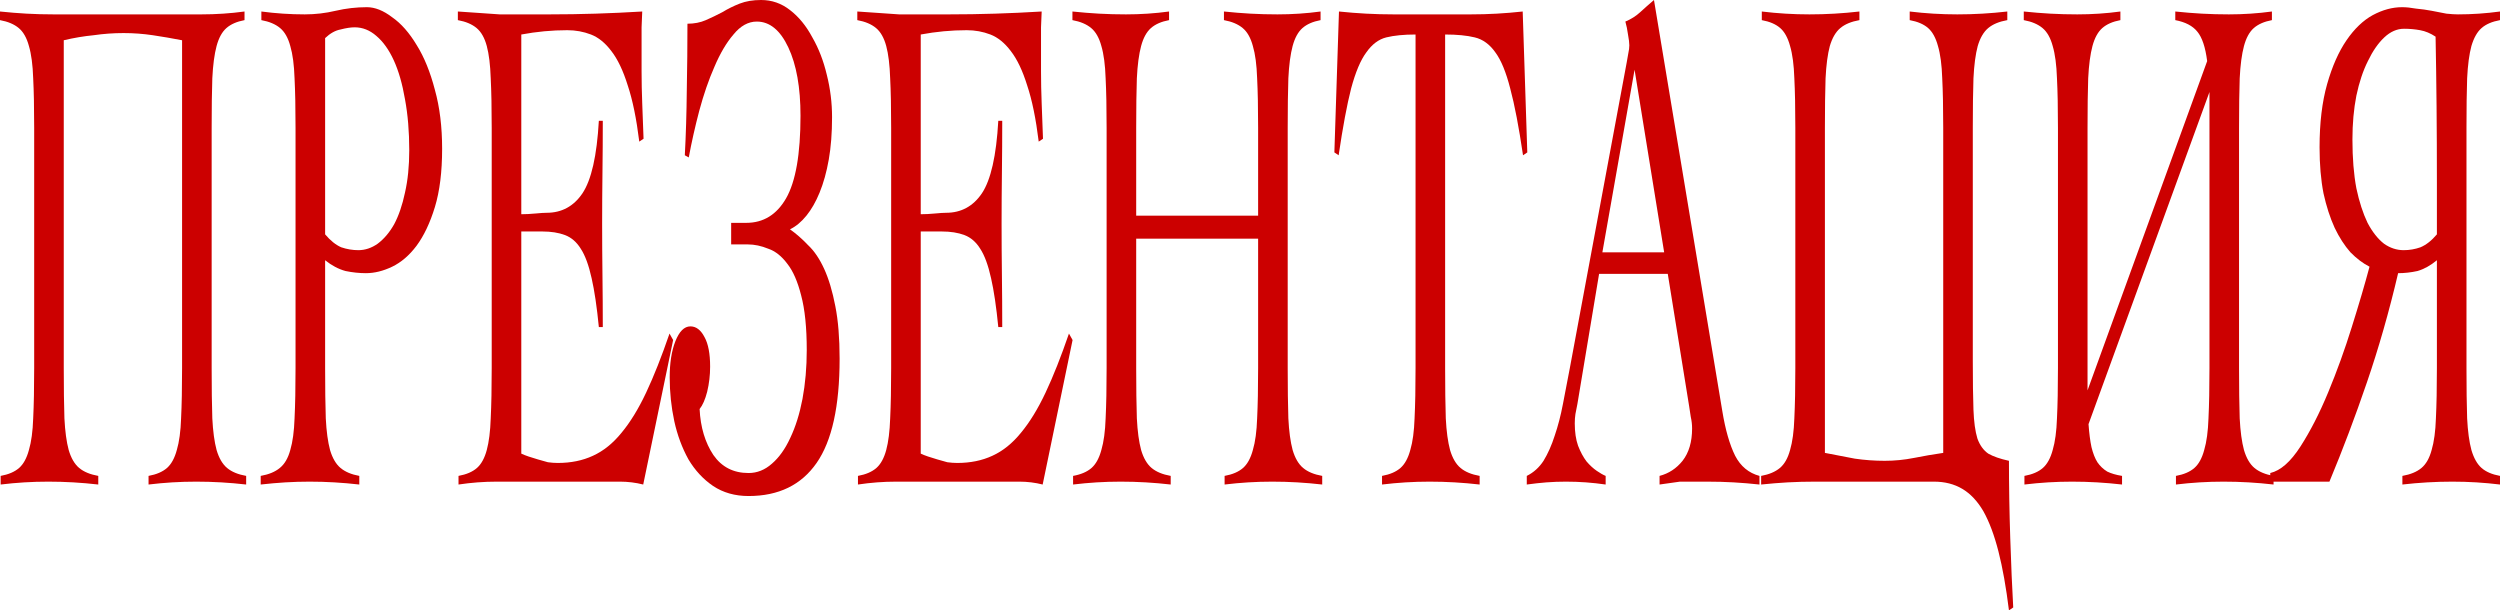 <?xml version="1.0" encoding="UTF-8"?> <svg xmlns="http://www.w3.org/2000/svg" width="426" height="104" viewBox="0 0 426 104" fill="none"><path d="M0.112 81.093C1.456 80.848 2.501 80.399 3.248 79.746C3.995 79.092 4.555 78.072 4.928 76.683C5.339 75.295 5.582 73.498 5.656 71.293C5.768 69.007 5.824 66.148 5.824 62.718V21.805C5.824 18.375 5.768 15.557 5.656 13.352C5.582 11.066 5.339 9.228 4.928 7.84C4.555 6.452 3.976 5.431 3.192 4.777C2.408 4.124 1.344 3.675 0 3.43V1.96C1.568 2.123 3.08 2.246 4.536 2.327C6.03 2.409 7.56 2.45 9.128 2.45H34.33C35.562 2.45 36.794 2.409 38.026 2.327C39.258 2.246 40.471 2.123 41.666 1.96V3.43C40.359 3.675 39.333 4.124 38.586 4.777C37.839 5.431 37.279 6.452 36.906 7.84C36.533 9.228 36.29 11.066 36.178 13.352C36.103 15.557 36.066 18.375 36.066 21.805V62.718C36.066 66.148 36.103 69.007 36.178 71.293C36.29 73.498 36.533 75.295 36.906 76.683C37.317 78.072 37.914 79.092 38.698 79.746C39.482 80.399 40.565 80.848 41.946 81.093V82.563C40.528 82.4 39.109 82.277 37.69 82.195C36.271 82.114 34.852 82.073 33.434 82.073C32.052 82.073 30.69 82.114 29.346 82.195C28.002 82.277 26.657 82.4 25.313 82.563V81.093C26.657 80.848 27.703 80.399 28.45 79.746C29.196 79.092 29.756 78.072 30.13 76.683C30.54 75.295 30.783 73.498 30.858 71.293C30.97 69.007 31.026 66.148 31.026 62.718V6.86C29.346 6.533 27.684 6.247 26.041 6.002C24.399 5.757 22.737 5.635 21.057 5.635C19.34 5.635 17.641 5.757 15.961 6.002C14.281 6.166 12.582 6.452 10.865 6.86V62.718C10.865 66.148 10.902 69.007 10.977 71.293C11.089 73.498 11.331 75.295 11.705 76.683C12.115 78.072 12.713 79.092 13.497 79.746C14.281 80.399 15.364 80.848 16.745 81.093V82.563C15.326 82.4 13.907 82.277 12.489 82.195C11.07 82.114 9.651 82.073 8.232 82.073C6.851 82.073 5.488 82.114 4.144 82.195C2.8 82.277 1.456 82.4 0.112 82.563V81.093Z" fill="#CC0000"></path><path d="M44.424 81.093C45.805 80.848 46.888 80.399 47.672 79.746C48.493 79.092 49.091 78.072 49.464 76.683C49.875 75.295 50.117 73.498 50.192 71.293C50.304 69.007 50.36 66.148 50.36 62.718V21.805C50.36 18.375 50.304 15.557 50.192 13.352C50.117 11.066 49.875 9.228 49.464 7.84C49.091 6.452 48.512 5.431 47.728 4.777C46.944 4.124 45.88 3.675 44.536 3.43V1.96C45.768 2.123 47 2.246 48.232 2.327C49.464 2.409 50.696 2.45 51.928 2.45C53.72 2.45 55.475 2.246 57.193 1.837C58.947 1.429 60.721 1.225 62.513 1.225C63.894 1.225 65.332 1.797 66.825 2.94C68.356 4.002 69.756 5.594 71.025 7.717C72.295 9.759 73.321 12.29 74.106 15.312C74.927 18.252 75.338 21.6 75.338 25.357C75.338 29.277 74.927 32.584 74.106 35.279C73.284 37.974 72.239 40.179 70.969 41.894C69.737 43.527 68.356 44.711 66.825 45.446C65.294 46.181 63.801 46.549 62.345 46.549C61.225 46.549 60.067 46.426 58.873 46.181C57.678 45.855 56.52 45.242 55.401 44.344V62.718C55.401 66.148 55.438 69.007 55.513 71.293C55.624 73.498 55.867 75.295 56.24 76.683C56.651 78.072 57.249 79.092 58.033 79.746C58.817 80.399 59.881 80.848 61.225 81.093V82.563C59.806 82.4 58.387 82.277 56.969 82.195C55.587 82.114 54.187 82.073 52.768 82.073C51.387 82.073 50.005 82.114 48.624 82.195C47.28 82.277 45.88 82.4 44.424 82.563V81.093ZM61.057 42.629C62.214 42.629 63.316 42.261 64.361 41.526C65.444 40.71 66.377 39.607 67.161 38.219C67.945 36.749 68.561 34.953 69.009 32.829C69.495 30.706 69.737 28.297 69.737 25.602C69.737 22.417 69.495 19.518 69.009 16.905C68.561 14.291 67.927 12.086 67.105 10.29C66.284 8.493 65.294 7.105 64.137 6.125C63.017 5.145 61.785 4.655 60.441 4.655C59.769 4.655 58.966 4.777 58.033 5.022C57.137 5.186 56.259 5.676 55.401 6.492V39.934C56.297 40.996 57.211 41.731 58.145 42.139C59.115 42.466 60.086 42.629 61.057 42.629Z" fill="#CC0000"></path><path d="M78.131 81.093C79.475 80.848 80.521 80.399 81.267 79.746C82.014 79.092 82.574 78.072 82.947 76.683C83.321 75.295 83.545 73.498 83.619 71.293C83.731 69.007 83.787 66.148 83.787 62.718V21.805C83.787 18.375 83.731 15.557 83.619 13.352C83.545 11.066 83.321 9.228 82.947 7.84C82.574 6.452 81.995 5.431 81.211 4.777C80.427 4.124 79.363 3.675 78.019 3.43V1.96C79.288 2.042 80.483 2.123 81.603 2.205C82.761 2.287 83.937 2.368 85.132 2.45C86.364 2.45 87.652 2.45 88.996 2.45C90.377 2.45 91.927 2.45 93.644 2.45C96.257 2.45 98.871 2.409 101.484 2.327C104.098 2.246 106.749 2.123 109.437 1.96C109.399 2.858 109.362 3.757 109.325 4.655C109.325 5.553 109.325 6.411 109.325 7.227V12.127C109.325 13.924 109.362 15.761 109.437 17.64C109.511 19.436 109.586 21.437 109.661 23.642L108.933 24.132C108.447 20.212 107.794 17.027 106.973 14.577C106.189 12.046 105.255 10.086 104.172 8.697C103.127 7.309 101.97 6.37 100.7 5.88C99.431 5.39 98.087 5.145 96.668 5.145C94.055 5.145 91.441 5.39 88.828 5.88V36.504C89.574 36.504 90.377 36.463 91.236 36.382C92.094 36.3 92.729 36.259 93.14 36.259C95.716 36.259 97.751 35.157 99.244 32.952C100.775 30.665 101.708 26.541 102.044 20.579H102.716C102.716 23.519 102.698 26.459 102.66 29.399C102.623 32.339 102.604 35.238 102.604 38.097C102.604 41.036 102.623 43.976 102.66 46.916C102.698 49.856 102.716 52.796 102.716 55.736H102.044C101.708 52.306 101.298 49.53 100.812 47.406C100.327 45.201 99.711 43.527 98.964 42.384C98.255 41.241 97.359 40.465 96.276 40.056C95.193 39.648 93.905 39.444 92.412 39.444H88.828V77.296C89.164 77.459 89.574 77.622 90.06 77.786C90.545 77.949 91.068 78.112 91.628 78.276C92.188 78.439 92.767 78.602 93.364 78.766C93.961 78.847 94.521 78.888 95.044 78.888C97.284 78.888 99.282 78.48 101.036 77.663C102.828 76.847 104.453 75.54 105.909 73.743C107.402 71.947 108.802 69.66 110.109 66.883C111.416 64.107 112.741 60.758 114.085 56.839L114.701 57.941L109.605 82.563C108.97 82.4 108.317 82.277 107.645 82.195C106.973 82.114 106.319 82.073 105.685 82.073H84.627C83.545 82.073 82.462 82.114 81.379 82.195C80.297 82.277 79.214 82.4 78.131 82.563V81.093Z" fill="#CC0000"></path><path d="M127.558 84.523C125.243 84.523 123.227 83.951 121.509 82.808C119.829 81.665 118.429 80.154 117.309 78.276C116.226 76.316 115.424 74.152 114.901 71.783C114.378 69.333 114.117 66.843 114.117 64.311C114.117 61.861 114.434 59.819 115.069 58.186C115.741 56.471 116.6 55.614 117.645 55.614C118.616 55.614 119.419 56.226 120.053 57.451C120.688 58.594 121.005 60.269 121.005 62.474C121.005 63.944 120.837 65.373 120.501 66.761C120.165 68.067 119.736 69.047 119.213 69.701C119.363 72.804 120.147 75.417 121.565 77.541C122.984 79.582 124.982 80.603 127.558 80.603C129.014 80.603 130.339 80.072 131.534 79.011C132.766 77.949 133.811 76.479 134.67 74.601C135.566 72.722 136.257 70.517 136.742 67.986C137.228 65.373 137.47 62.596 137.47 59.656C137.47 55.818 137.153 52.715 136.518 50.346C135.921 47.978 135.137 46.181 134.166 44.956C133.195 43.65 132.113 42.792 130.918 42.384C129.723 41.894 128.566 41.649 127.446 41.649H124.59V37.974H127.166C130.078 37.974 132.337 36.586 133.942 33.809C135.585 30.951 136.406 26.255 136.406 19.722C136.406 14.904 135.715 11.025 134.334 8.085C132.953 5.145 131.161 3.675 128.958 3.675C127.502 3.675 126.176 4.41 124.982 5.88C123.787 7.268 122.704 9.106 121.733 11.392C120.763 13.597 119.904 16.088 119.157 18.864C118.448 21.559 117.85 24.214 117.365 26.827L116.693 26.459C116.88 22.948 116.992 19.273 117.029 15.435C117.104 11.515 117.141 7.717 117.141 4.042C118.298 4.042 119.344 3.838 120.277 3.43C121.211 3.022 122.144 2.572 123.077 2.082C124.011 1.511 125 1.021 126.046 0.612C127.091 0.204 128.304 0 129.686 0C131.515 0 133.158 0.572 134.614 1.715C136.107 2.858 137.377 4.41 138.422 6.37C139.505 8.248 140.326 10.371 140.886 12.74C141.484 15.108 141.782 17.517 141.782 19.967C141.782 22.662 141.596 25.071 141.222 27.194C140.849 29.318 140.326 31.196 139.654 32.829C139.02 34.381 138.273 35.688 137.414 36.749C136.555 37.811 135.622 38.587 134.614 39.077C135.659 39.812 136.686 40.71 137.694 41.772C138.74 42.752 139.654 44.099 140.438 45.814C141.222 47.529 141.857 49.652 142.342 52.184C142.828 54.634 143.07 57.614 143.07 61.126C143.07 69.211 141.764 75.132 139.15 78.888C136.537 82.645 132.673 84.523 127.558 84.523Z" fill="#CC0000"></path><path d="M146.197 81.093C147.541 80.848 148.586 80.399 149.333 79.746C150.079 79.092 150.639 78.072 151.013 76.683C151.386 75.295 151.61 73.498 151.685 71.293C151.797 69.007 151.853 66.148 151.853 62.718V21.805C151.853 18.375 151.797 15.557 151.685 13.352C151.61 11.066 151.386 9.228 151.013 7.84C150.639 6.452 150.061 5.431 149.277 4.777C148.493 4.124 147.429 3.675 146.085 3.43V1.96C147.354 2.042 148.549 2.123 149.669 2.205C150.826 2.287 152.002 2.368 153.197 2.45C154.429 2.45 155.717 2.45 157.061 2.45C158.443 2.45 159.992 2.45 161.709 2.45C164.323 2.45 166.936 2.409 169.55 2.327C172.163 2.246 174.814 2.123 177.502 1.96C177.465 2.858 177.428 3.757 177.39 4.655C177.39 5.553 177.39 6.411 177.39 7.227V12.127C177.39 13.924 177.428 15.761 177.502 17.64C177.577 19.436 177.652 21.437 177.726 23.642L176.998 24.132C176.513 20.212 175.859 17.027 175.038 14.577C174.254 12.046 173.321 10.086 172.238 8.697C171.193 7.309 170.035 6.37 168.766 5.88C167.496 5.39 166.152 5.145 164.734 5.145C162.12 5.145 159.507 5.39 156.893 5.88V36.504C157.64 36.504 158.443 36.463 159.301 36.382C160.16 36.3 160.795 36.259 161.205 36.259C163.781 36.259 165.816 35.157 167.31 32.952C168.84 30.665 169.774 26.541 170.11 20.579H170.782C170.782 23.519 170.763 26.459 170.726 29.399C170.689 32.339 170.67 35.238 170.67 38.097C170.67 41.036 170.689 43.976 170.726 46.916C170.763 49.856 170.782 52.796 170.782 55.736H170.11C169.774 52.306 169.363 49.53 168.878 47.406C168.392 45.201 167.776 43.527 167.03 42.384C166.32 41.241 165.424 40.465 164.342 40.056C163.259 39.648 161.971 39.444 160.477 39.444H156.893V77.296C157.229 77.459 157.64 77.622 158.125 77.786C158.611 77.949 159.133 78.112 159.693 78.276C160.253 78.439 160.832 78.602 161.429 78.766C162.027 78.847 162.587 78.888 163.109 78.888C165.35 78.888 167.347 78.48 169.102 77.663C170.894 76.847 172.518 75.54 173.974 73.743C175.467 71.947 176.868 69.66 178.174 66.883C179.481 64.107 180.806 60.758 182.15 56.839L182.767 57.941L177.67 82.563C177.036 82.4 176.382 82.277 175.71 82.195C175.038 82.114 174.385 82.073 173.75 82.073H152.693C151.61 82.073 150.527 82.114 149.445 82.195C148.362 82.277 147.279 82.4 146.197 82.563V81.093Z" fill="#CC0000"></path><path d="M182.854 81.093C184.199 80.848 185.244 80.399 185.991 79.746C186.737 79.092 187.297 78.072 187.671 76.683C188.081 75.295 188.324 73.498 188.399 71.293C188.511 69.007 188.567 66.148 188.567 62.718V21.805C188.567 18.375 188.511 15.557 188.399 13.352C188.324 11.066 188.081 9.228 187.671 7.84C187.297 6.452 186.719 5.431 185.935 4.777C185.151 4.124 184.087 3.675 182.742 3.43V1.96C184.311 2.123 185.823 2.246 187.279 2.327C188.772 2.409 190.303 2.45 191.871 2.45C193.103 2.45 194.335 2.409 195.567 2.327C196.799 2.246 198.013 2.123 199.207 1.96V3.43C197.901 3.675 196.874 4.124 196.127 4.777C195.38 5.431 194.82 6.452 194.447 7.84C194.074 9.228 193.831 11.066 193.719 13.352C193.644 15.557 193.607 18.375 193.607 21.805V36.749H214.384V21.805C214.384 18.375 214.328 15.557 214.216 13.352C214.141 11.066 213.899 9.228 213.488 7.84C213.115 6.452 212.536 5.431 211.752 4.777C210.968 4.124 209.904 3.675 208.56 3.43V1.96C210.128 2.123 211.64 2.246 213.096 2.327C214.589 2.409 216.12 2.45 217.688 2.45C218.92 2.45 220.152 2.409 221.384 2.327C222.617 2.246 223.83 2.123 225.025 1.96V3.43C223.718 3.675 222.691 4.124 221.945 4.777C221.198 5.431 220.638 6.452 220.264 7.84C219.891 9.228 219.648 11.066 219.536 13.352C219.462 15.557 219.424 18.375 219.424 21.805V62.718C219.424 66.148 219.462 69.007 219.536 71.293C219.648 73.498 219.891 75.295 220.264 76.683C220.675 78.072 221.272 79.092 222.057 79.746C222.841 80.399 223.923 80.848 225.305 81.093V82.563C223.886 82.4 222.467 82.277 221.048 82.195C219.63 82.114 218.211 82.073 216.792 82.073C215.411 82.073 214.048 82.114 212.704 82.195C211.36 82.277 210.016 82.4 208.672 82.563V81.093C210.016 80.848 211.061 80.399 211.808 79.746C212.555 79.092 213.115 78.072 213.488 76.683C213.899 75.295 214.141 73.498 214.216 71.293C214.328 69.007 214.384 66.148 214.384 62.718V40.669H193.607V62.718C193.607 66.148 193.644 69.007 193.719 71.293C193.831 73.498 194.074 75.295 194.447 76.683C194.858 78.072 195.455 79.092 196.239 79.746C197.023 80.399 198.106 80.848 199.487 81.093V82.563C198.069 82.4 196.65 82.277 195.231 82.195C193.812 82.114 192.394 82.073 190.975 82.073C189.593 82.073 188.231 82.114 186.887 82.195C185.543 82.277 184.199 82.4 182.854 82.563V81.093Z" fill="#CC0000"></path><path d="M235.498 81.093C236.842 80.848 237.887 80.399 238.634 79.746C239.381 79.092 239.941 78.072 240.314 76.683C240.725 75.295 240.967 73.498 241.042 71.293C241.154 69.007 241.21 66.148 241.21 62.718V5.88C239.231 5.88 237.57 6.043 236.226 6.37C234.919 6.697 233.78 7.554 232.81 8.942C231.839 10.249 230.98 12.29 230.233 15.067C229.524 17.844 228.815 21.641 228.105 26.459L227.377 25.969L228.161 1.96C229.729 2.123 231.279 2.246 232.81 2.327C234.34 2.409 235.89 2.45 237.458 2.45H250.618C252.112 2.45 253.587 2.409 255.043 2.327C256.499 2.246 257.974 2.123 259.467 1.96L260.251 25.969L259.523 26.459C258.814 21.641 258.086 17.844 257.339 15.067C256.629 12.29 255.789 10.249 254.819 8.942C253.848 7.554 252.672 6.697 251.29 6.37C249.946 6.043 248.266 5.88 246.25 5.88V62.718C246.25 66.148 246.288 69.007 246.362 71.293C246.474 73.498 246.717 75.295 247.09 76.683C247.501 78.072 248.098 79.092 248.882 79.746C249.666 80.399 250.749 80.848 252.131 81.093V82.563C250.712 82.4 249.293 82.277 247.874 82.195C246.456 82.114 245.037 82.073 243.618 82.073C242.237 82.073 240.874 82.114 239.53 82.195C238.186 82.277 236.842 82.4 235.498 82.563V81.093Z" fill="#CC0000"></path><path d="M260.163 81.093C261.321 80.521 262.273 79.664 263.02 78.521C263.766 77.296 264.401 75.867 264.924 74.233C265.484 72.6 265.95 70.803 266.324 68.843C266.697 66.883 267.089 64.842 267.5 62.718L277.188 10.657C277.3 10.086 277.394 9.555 277.468 9.065C277.58 8.575 277.636 8.126 277.636 7.717C277.636 7.309 277.562 6.697 277.412 5.88C277.3 5.063 277.151 4.328 276.964 3.675C277.935 3.267 278.775 2.736 279.484 2.082C280.194 1.429 280.978 0.735 281.837 0L293.485 70.068C294.008 73.253 294.736 75.785 295.669 77.663C296.603 79.46 297.984 80.603 299.814 81.093V82.563C298.32 82.4 296.845 82.277 295.389 82.195C293.971 82.114 292.477 82.073 290.909 82.073C289.901 82.073 289.024 82.073 288.277 82.073C287.53 82.073 286.858 82.073 286.261 82.073C285.663 82.155 285.085 82.236 284.525 82.318C284.002 82.4 283.423 82.481 282.789 82.563V81.093C284.357 80.685 285.663 79.827 286.709 78.521C287.792 77.132 288.333 75.295 288.333 73.008C288.333 72.355 288.258 71.702 288.109 71.048C287.997 70.395 287.904 69.782 287.829 69.211L284.189 46.671H272.484L268.788 68.843C268.676 69.497 268.564 70.068 268.452 70.558C268.377 71.048 268.34 71.579 268.34 72.151C268.34 73.621 268.527 74.886 268.9 75.948C269.311 77.01 269.796 77.908 270.356 78.643C270.916 79.296 271.495 79.827 272.092 80.236C272.689 80.644 273.193 80.93 273.604 81.093V82.563C272.484 82.4 271.364 82.277 270.244 82.195C269.124 82.114 267.985 82.073 266.828 82.073C265.708 82.073 264.606 82.114 263.524 82.195C262.478 82.277 261.358 82.4 260.163 82.563V81.093ZM283.573 42.996L278.532 11.882L273.044 42.996H283.573Z" fill="#CC0000"></path><path d="M342.325 104C341.84 100.08 341.243 96.732 340.533 93.955C339.824 91.179 338.965 88.892 337.957 87.095C336.949 85.38 335.754 84.115 334.373 83.298C332.992 82.481 331.386 82.073 329.557 82.073H309.228C307.66 82.073 306.129 82.114 304.635 82.195C303.179 82.277 301.667 82.4 300.099 82.563V81.093C301.443 80.848 302.507 80.399 303.291 79.746C304.075 79.092 304.654 78.072 305.028 76.683C305.438 75.295 305.681 73.498 305.756 71.293C305.868 69.007 305.924 66.148 305.924 62.718V21.805C305.924 18.375 305.868 15.557 305.756 13.352C305.681 11.066 305.438 9.228 305.028 7.84C304.654 6.452 304.094 5.431 303.347 4.777C302.601 4.124 301.555 3.675 300.211 3.43V1.96C301.555 2.123 302.899 2.246 304.243 2.327C305.588 2.409 306.95 2.45 308.332 2.45C309.75 2.45 311.169 2.409 312.588 2.327C314.007 2.246 315.425 2.123 316.844 1.96V3.43C315.463 3.675 314.38 4.124 313.596 4.777C312.812 5.431 312.215 6.452 311.804 7.84C311.431 9.228 311.188 11.066 311.076 13.352C311.001 15.557 310.964 18.375 310.964 21.805V77.173C312.681 77.5 314.38 77.826 316.06 78.153C317.74 78.398 319.439 78.521 321.156 78.521C322.836 78.521 324.498 78.357 326.141 78.031C327.783 77.704 329.445 77.418 331.125 77.173V21.805C331.125 18.375 331.069 15.557 330.957 13.352C330.882 11.066 330.64 9.228 330.229 7.84C329.855 6.452 329.295 5.431 328.549 4.777C327.802 4.124 326.757 3.675 325.413 3.43V1.96C326.757 2.123 328.101 2.246 329.445 2.327C330.789 2.409 332.152 2.45 333.533 2.45C334.952 2.45 336.37 2.409 337.789 2.327C339.208 2.246 340.627 2.123 342.045 1.96V3.43C340.664 3.675 339.581 4.124 338.797 4.777C338.013 5.431 337.416 6.452 337.005 7.84C336.632 9.228 336.389 11.066 336.277 13.352C336.202 15.557 336.165 18.375 336.165 21.805V61.493C336.165 64.923 336.202 67.7 336.277 69.823C336.352 71.865 336.576 73.498 336.949 74.723C337.36 75.867 337.976 76.724 338.797 77.296C339.656 77.786 340.832 78.194 342.325 78.521C342.325 82.849 342.4 87.259 342.549 91.75C342.699 96.323 342.867 100.243 343.054 103.51L342.325 104Z" fill="#CC0000"></path><path d="M344.963 81.093C346.307 80.848 347.353 80.399 348.099 79.746C348.846 79.092 349.406 78.072 349.78 76.683C350.19 75.295 350.433 73.498 350.508 71.293C350.62 69.007 350.676 66.148 350.676 62.718V21.805C350.676 18.375 350.62 15.557 350.508 13.352C350.433 11.066 350.19 9.228 349.78 7.84C349.406 6.452 348.827 5.431 348.043 4.777C347.259 4.124 346.195 3.675 344.851 3.43V1.96C346.419 2.123 347.931 2.246 349.388 2.327C350.881 2.409 352.412 2.45 353.98 2.45C355.212 2.45 356.444 2.409 357.676 2.327C358.908 2.246 360.121 2.123 361.316 1.96V3.43C360.009 3.675 358.983 4.124 358.236 4.777C357.489 5.431 356.929 6.452 356.556 7.84C356.183 9.228 355.94 11.066 355.828 13.352C355.753 15.557 355.716 18.375 355.716 21.805V66.516L376.101 10.412C375.802 8.044 375.242 6.37 374.421 5.39C373.637 4.41 372.386 3.757 370.669 3.43V1.96C372.237 2.123 373.749 2.246 375.205 2.327C376.698 2.409 378.229 2.45 379.797 2.45C381.029 2.45 382.261 2.409 383.493 2.327C384.725 2.246 385.939 2.123 387.134 1.96V3.43C385.827 3.675 384.8 4.124 384.053 4.777C383.307 5.431 382.747 6.452 382.373 7.84C382 9.228 381.757 11.066 381.645 13.352C381.571 15.557 381.533 18.375 381.533 21.805V62.718C381.533 66.148 381.571 69.007 381.645 71.293C381.757 73.498 382 75.295 382.373 76.683C382.784 78.072 383.381 79.092 384.165 79.746C384.949 80.399 386.032 80.848 387.414 81.093V82.563C385.995 82.4 384.576 82.277 383.157 82.195C381.739 82.114 380.32 82.073 378.901 82.073C377.52 82.073 376.157 82.114 374.813 82.195C373.469 82.277 372.125 82.4 370.781 82.563V81.093C372.125 80.848 373.17 80.399 373.917 79.746C374.664 79.092 375.224 78.072 375.597 76.683C376.008 75.295 376.25 73.498 376.325 71.293C376.437 69.007 376.493 66.148 376.493 62.718V15.68L355.884 72.273C355.996 73.825 356.164 75.132 356.388 76.193C356.649 77.255 356.985 78.112 357.396 78.766C357.844 79.419 358.404 79.95 359.076 80.358C359.748 80.685 360.588 80.93 361.596 81.093V82.563C360.177 82.4 358.759 82.277 357.34 82.195C355.921 82.114 354.502 82.073 353.084 82.073C351.702 82.073 350.34 82.114 348.996 82.195C347.651 82.277 346.307 82.4 344.963 82.563V81.093Z" fill="#CC0000"></path><path d="M409.367 81.093C410.749 80.848 411.831 80.399 412.615 79.746C413.399 79.092 413.978 78.072 414.351 76.683C414.762 75.295 415.005 73.498 415.079 71.293C415.191 69.007 415.247 66.148 415.247 62.718V44.344C414.165 45.242 413.063 45.855 411.943 46.181C410.823 46.426 409.722 46.549 408.639 46.549C407.108 53.082 405.335 59.289 403.319 65.168C401.34 70.967 399.212 76.602 396.934 82.073H386.854V80.603C388.609 80.195 390.326 78.684 392.006 76.071C393.686 73.457 395.254 70.395 396.71 66.883C398.204 63.29 399.548 59.574 400.743 55.736C401.975 51.816 402.983 48.386 403.767 45.446C402.647 44.875 401.564 44.058 400.519 42.996C399.511 41.853 398.615 40.465 397.831 38.832C397.046 37.117 396.412 35.157 395.926 32.952C395.478 30.665 395.254 28.052 395.254 25.112C395.254 20.947 395.684 17.354 396.542 14.332C397.401 11.311 398.503 8.82 399.847 6.86C401.191 4.9 402.684 3.471 404.327 2.572C406.007 1.674 407.668 1.225 409.311 1.225C410.021 1.225 410.823 1.307 411.719 1.47C412.615 1.552 413.493 1.674 414.351 1.837C415.247 2.001 416.088 2.164 416.872 2.327C417.656 2.409 418.309 2.45 418.832 2.45C420.026 2.45 421.221 2.409 422.416 2.327C423.611 2.246 424.805 2.123 426 1.96V3.43C424.656 3.675 423.611 4.124 422.864 4.777C422.117 5.431 421.538 6.452 421.128 7.84C420.754 9.228 420.512 11.066 420.4 13.352C420.325 15.557 420.288 18.375 420.288 21.805V62.718C420.288 66.148 420.325 69.007 420.4 71.293C420.512 73.498 420.754 75.295 421.128 76.683C421.538 78.072 422.117 79.092 422.864 79.746C423.611 80.399 424.656 80.848 426 81.093V82.563C424.656 82.4 423.312 82.277 421.968 82.195C420.624 82.114 419.261 82.073 417.88 82.073C416.461 82.073 415.042 82.114 413.623 82.195C412.205 82.277 410.786 82.4 409.367 82.563V81.093ZM409.591 42.629C410.562 42.629 411.514 42.466 412.447 42.139C413.418 41.731 414.351 40.996 415.247 39.934V31.114C415.247 26.459 415.229 22.131 415.191 18.13C415.154 14.128 415.098 10.167 415.023 6.247C414.165 5.676 413.287 5.308 412.391 5.145C411.495 4.982 410.581 4.9 409.647 4.9C408.452 4.9 407.332 5.39 406.287 6.37C405.242 7.35 404.308 8.697 403.487 10.412C402.665 12.046 402.012 14.005 401.527 16.292C401.079 18.579 400.855 21.07 400.855 23.764C400.855 26.949 401.079 29.726 401.527 32.094C402.012 34.381 402.647 36.341 403.431 37.974C404.252 39.526 405.186 40.71 406.231 41.526C407.276 42.261 408.396 42.629 409.591 42.629Z" fill="#CC0000"></path></svg> 